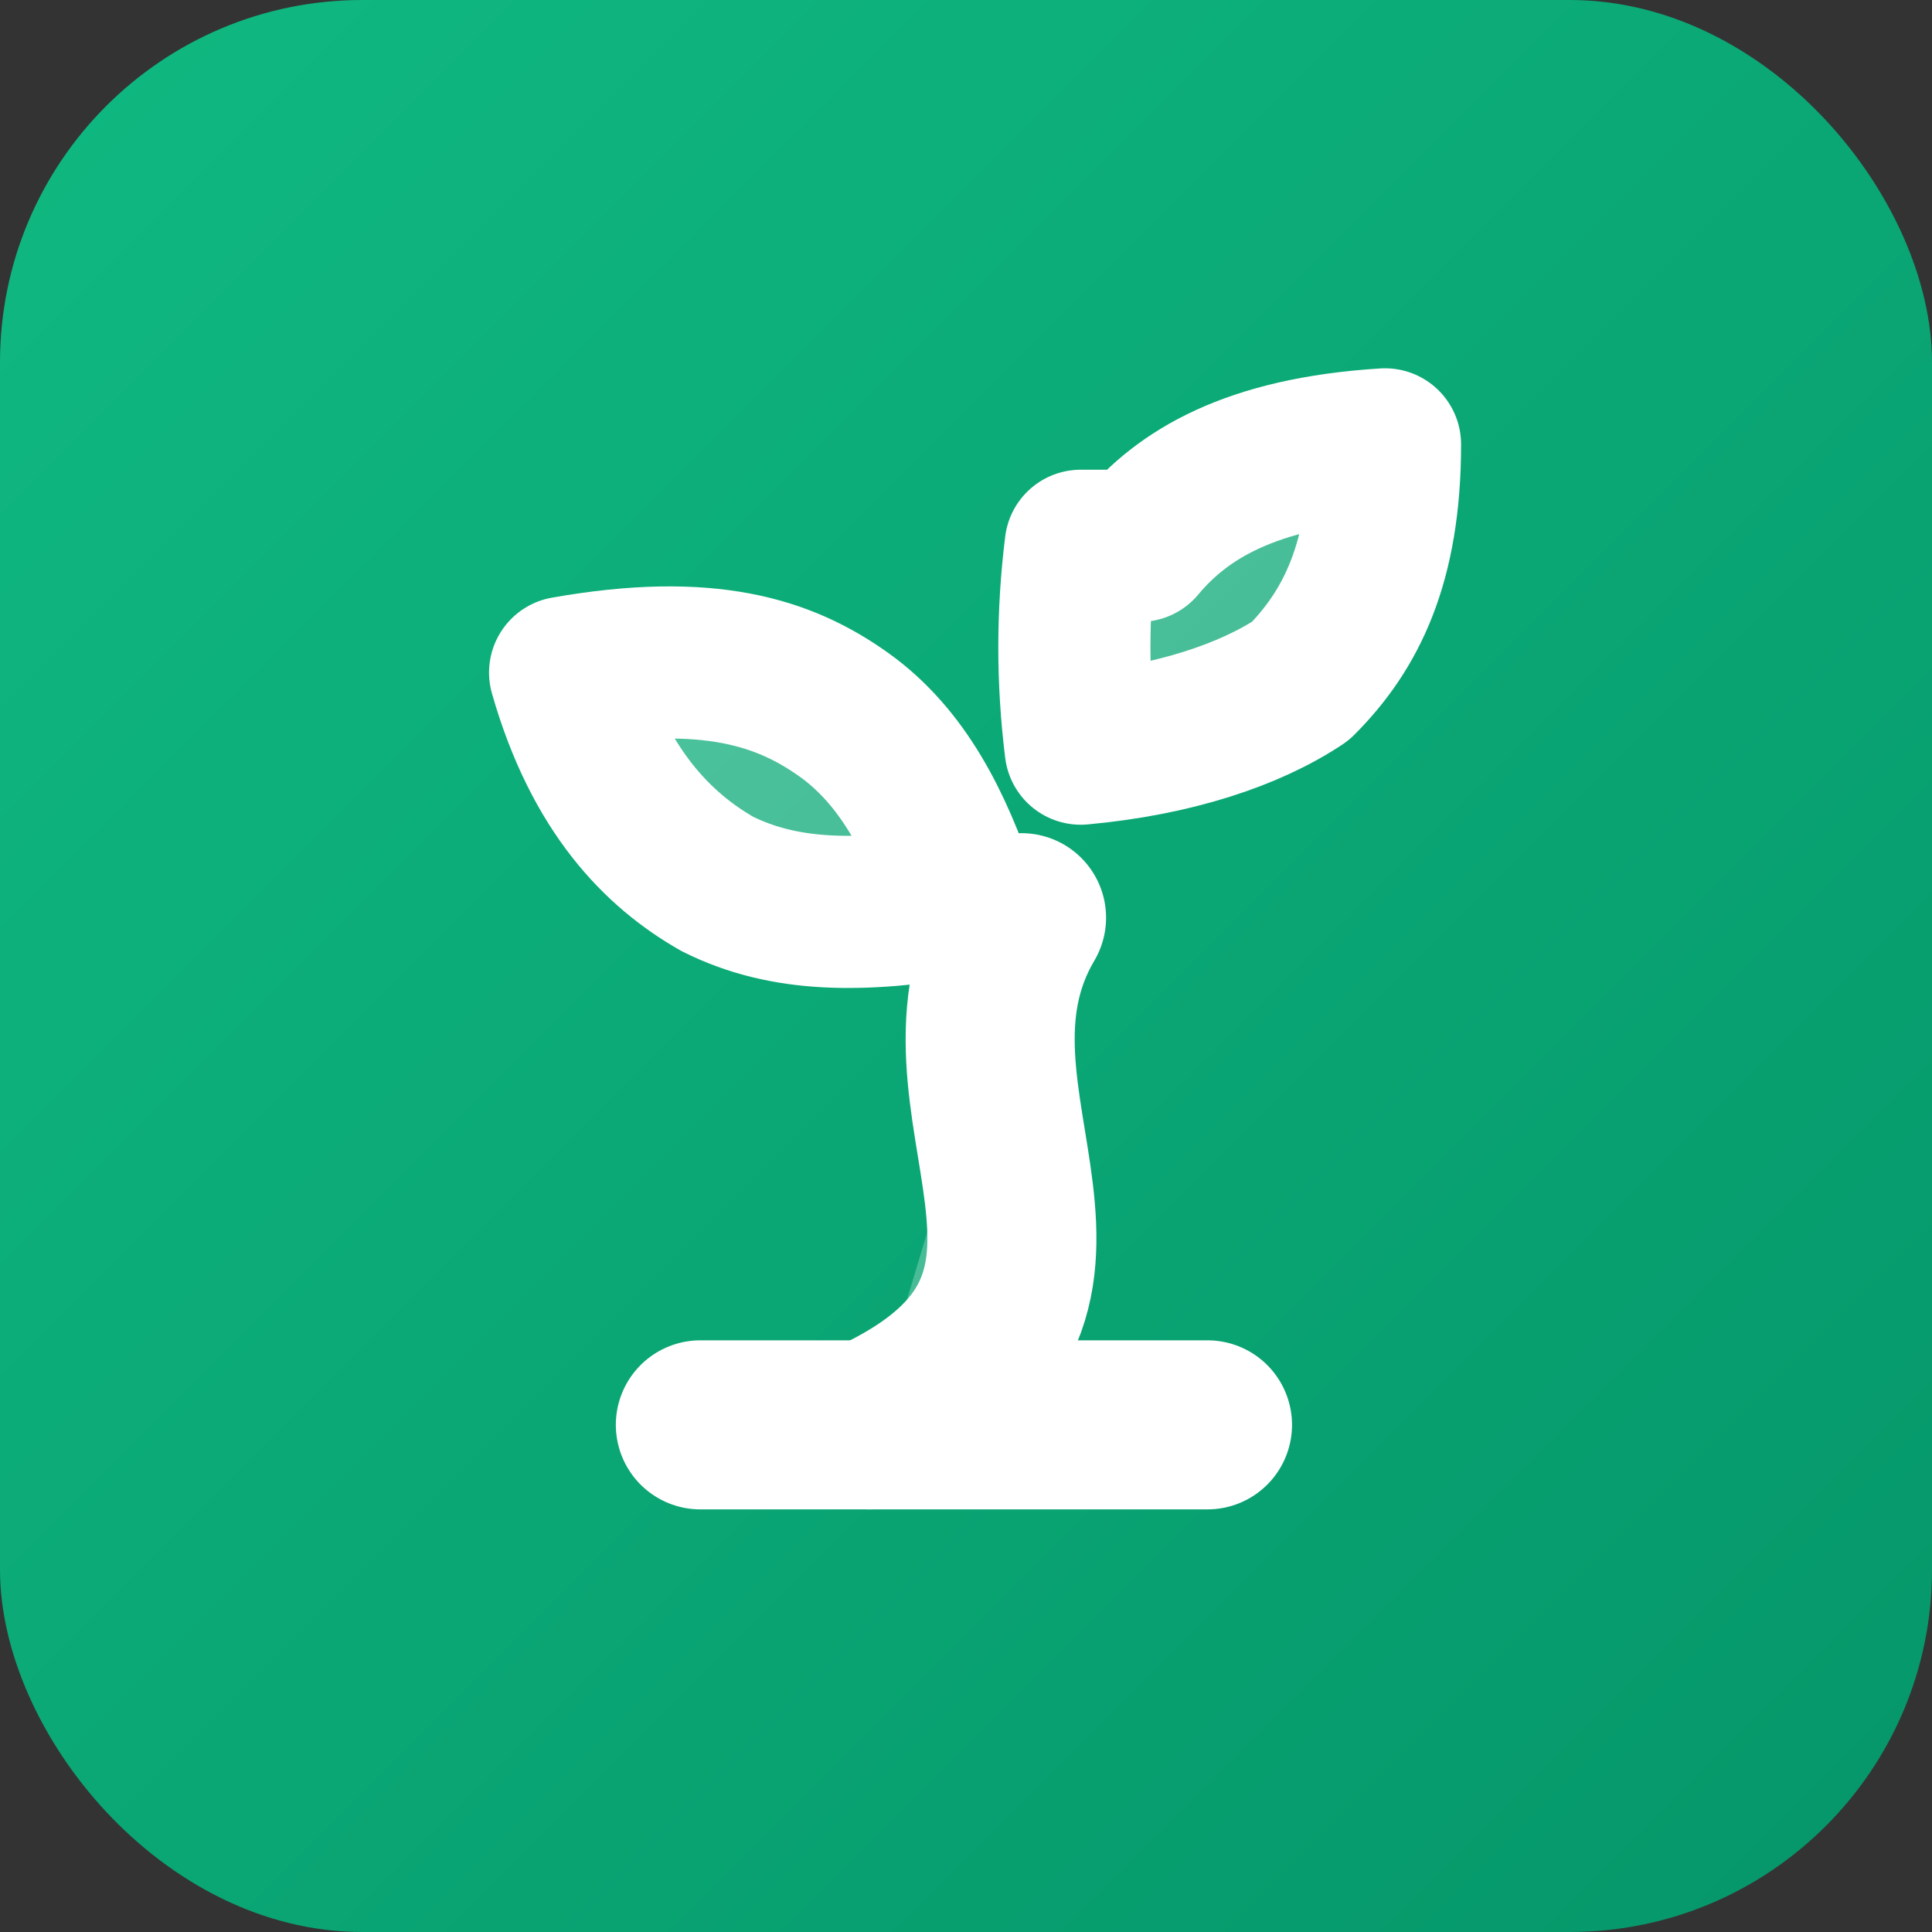 <svg xmlns="http://www.w3.org/2000/svg" viewBox="0 0 32 32">
  <rect x="0" y="0" width="32" height="32" fill="#333333" stroke="none"/>
  <defs>
    <linearGradient id="grad" x1="0%" y1="0%" x2="100%" y2="100%">
      <stop offset="0%" style="stop-color:#10B981"/>
      <stop offset="100%" style="stop-color:#059669"/>
    </linearGradient>
  </defs>
  <rect width="32" height="32" rx="6" fill="url(#grad)"/>
  <!-- Более крупная иконка sprout, смещена в центр -->
  <g transform="translate(6, 4) scale(1.4)" stroke="white" stroke-width="1.8" fill="white" fill-opacity="0.25" stroke-linecap="round" stroke-linejoin="round">
    <path d="M4 14h6" stroke-width="2"/>
    <path d="M6 14c3.3-1.5 0.5-3.8 1.8-6" stroke-width="2"/>
    <path d="M5.7 5.6c0.7 0.5 1.1 1.3 1.4 2.2-1.2 0.2-2.1 0.2-2.9-0.2-0.7-0.4-1.4-1.1-1.8-2.5 1.7-0.3 2.6 0 3.3 0.5z"/>
    <path d="M8.5 3.6c-0.1 0.8-0.1 1.6 0 2.4 1.1-0.1 2-0.4 2.6-0.8 0.6-0.6 1-1.4 1-2.8-1.6 0.1-2.4 0.6-2.9 1.2z"/>
  </g>
</svg>
